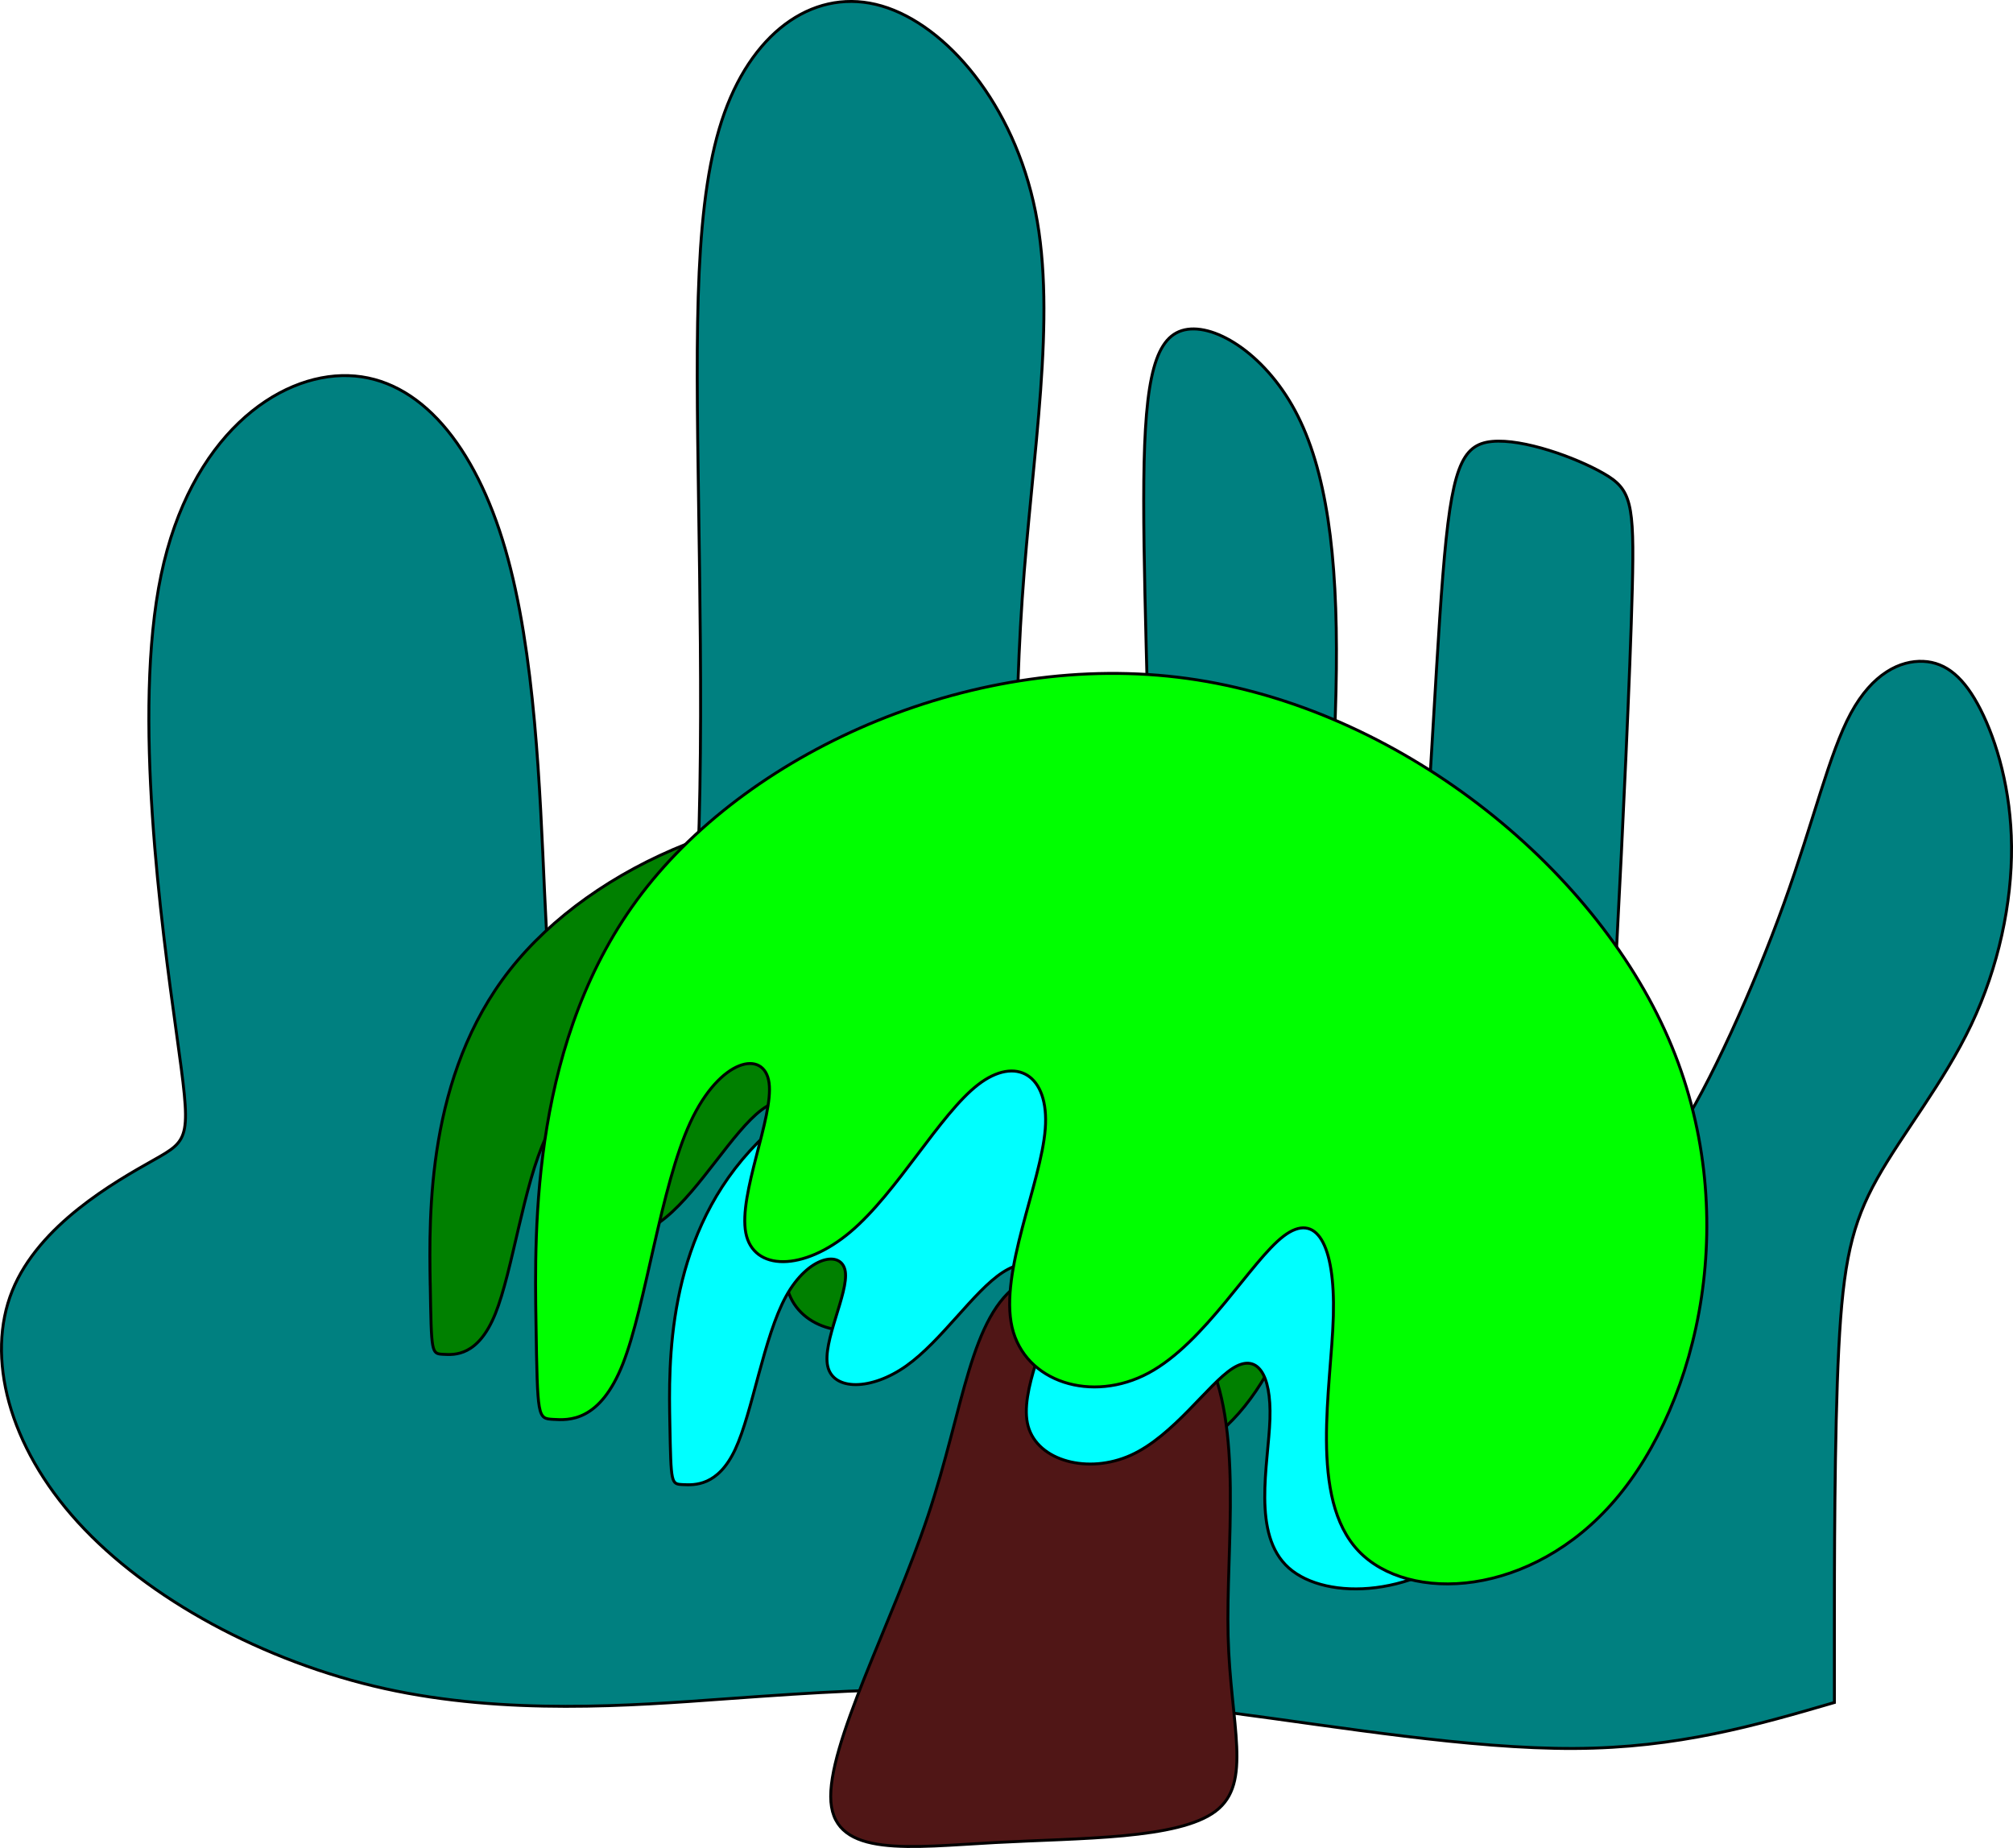 <?xml version="1.0" encoding="UTF-8" standalone="no"?>
<!-- Created with Inkscape (http://www.inkscape.org/) -->

<svg
   width="182.905mm"
   height="167.904mm"
   viewBox="0 0 182.905 167.904"
   version="1.1"
   id="svg5"
   inkscape:version="1.1.1 (3bf5ae0, 2021-09-20)"
   sodipodi:docname="20220207-hill-tree.svg"
   xmlns:inkscape="http://www.inkscape.org/namespaces/inkscape"
   xmlns:sodipodi="http://sodipodi.sourceforge.net/DTD/sodipodi-0.dtd"
   xmlns="http://www.w3.org/2000/svg"
   xmlns:svg="http://www.w3.org/2000/svg">
  <sodipodi:namedview
     id="namedview7"
     pagecolor="#ffffff"
     bordercolor="#666666"
     borderopacity="1.0"
     inkscape:pageshadow="2"
     inkscape:pageopacity="0.0"
     inkscape:pagecheckerboard="0"
     inkscape:document-units="mm"
     showgrid="false"
     fit-margin-top="0"
     fit-margin-left="0"
     fit-margin-right="0"
     fit-margin-bottom="0"
     inkscape:zoom="0.63339646"
     inkscape:cx="702.56155"
     inkscape:cy="457.8491"
     inkscape:window-width="1920"
     inkscape:window-height="1027"
     inkscape:window-x="0"
     inkscape:window-y="24"
     inkscape:window-maximized="1"
     inkscape:current-layer="layer1" />
  <defs
     id="defs2">
    <inkscape:path-effect
       effect="bspline"
       id="path-effect194"
       is_visible="true"
       lpeversion="1"
       weight="33.333"
       steps="2"
       helper_size="0"
       apply_no_weight="true"
       apply_with_weight="true"
       only_selected="false" />
    <inkscape:path-effect
       effect="bspline"
       id="path-effect157"
       is_visible="true"
       lpeversion="1"
       weight="33.333"
       steps="2"
       helper_size="0"
       apply_no_weight="true"
       apply_with_weight="true"
       only_selected="false" />
    <inkscape:path-effect
       effect="bspline"
       id="path-effect49"
       is_visible="true"
       lpeversion="1"
       weight="33.333"
       steps="2"
       helper_size="0"
       apply_no_weight="true"
       apply_with_weight="true"
       only_selected="false" />
    <inkscape:path-effect
       effect="bspline"
       id="path-effect334"
       is_visible="true"
       lpeversion="1"
       weight="33.333"
       steps="2"
       helper_size="0"
       apply_no_weight="true"
       apply_with_weight="true"
       only_selected="false" />
    <inkscape:path-effect
       effect="bspline"
       id="path-effect278"
       is_visible="true"
       lpeversion="1"
       weight="33.333"
       steps="2"
       helper_size="0"
       apply_no_weight="true"
       apply_with_weight="true"
       only_selected="false" />
    <inkscape:path-effect
       effect="bspline"
       id="path-effect81"
       is_visible="true"
       lpeversion="1"
       weight="33.333"
       steps="2"
       helper_size="0"
       apply_no_weight="true"
       apply_with_weight="true"
       only_selected="false" />
    <inkscape:path-effect
       effect="bspline"
       id="path-effect44"
       is_visible="true"
       lpeversion="1"
       weight="33.333"
       steps="2"
       helper_size="0"
       apply_no_weight="true"
       apply_with_weight="true"
       only_selected="false" />
  </defs>
  <g
     inkscape:label="Layer 1"
     inkscape:groupmode="layer"
     id="layer1"
     transform="translate(211.803,-27.949)">
    <path
       style="fill:#008080;stroke:#000000;stroke-width:0.265px;stroke-linecap:butt;stroke-linejoin:miter;stroke-opacity:1"
       d="m -195.776,121.761 c -1.338,-9.67 -4.015,-29.01 -1.39,-41.564 2.625,-12.554 10.55,-18.32 17.031,-18.118 6.481,0.202 11.517,6.371 14.245,15.766 2.728,9.395 3.149,22.015 3.568,31.175 0.419,9.159 0.837,14.857 3.323,18.087 2.486,3.23 7.04,3.992 9.148,-6.13 2.107,-10.122 1.768,-31.127 1.523,-47.381 -0.245,-16.254 -0.397,-27.756 2.352,-35.4 2.749,-7.643 8.398,-11.427 14.288,-9.705 5.89,1.723 12.021,8.951 13.967,18.668 1.946,9.717 -0.293,21.921 -1.204,35.217 -0.911,13.295 -0.493,27.681 0.119,36.371 0.612,8.69 1.419,11.686 2.998,12.446 1.579,0.761 3.93,-0.713 5.622,-3.821 1.692,-3.108 2.726,-7.851 2.878,-18.026 0.153,-10.175 -0.575,-25.782 -0.575,-35.861 7.3e-4,-10.079 0.73,-14.628 3.453,-15.495 2.723,-0.867 7.439,1.95 10.299,7.271 2.861,5.322 3.866,13.148 3.752,23.53 -0.114,10.383 -1.347,23.321 -1.142,31.156 0.205,7.835 1.847,10.568 3.54,10.405 1.693,-0.162 3.437,-3.219 4.64,-13.294 1.203,-10.075 1.864,-27.167 2.637,-36.833 0.773,-9.666 1.658,-11.904 4.481,-12.167 2.822,-0.263 7.581,1.448 10.108,2.896 2.527,1.447 2.822,2.63 2.627,10.443 -0.196,7.813 -0.882,22.256 -1.41,32.287 -0.529,10.031 -0.899,15.649 -0.165,18.616 0.734,2.966 2.573,3.28 5.541,-1.124 2.968,-4.404 7.066,-13.525 9.806,-21.122 2.74,-7.597 4.121,-13.669 6.082,-17.298 1.961,-3.629 4.5,-4.815 6.589,-4.716 2.089,0.098 3.727,1.481 5.198,4.375 1.471,2.894 2.774,7.3 2.817,12.426 0.043,5.126 -1.173,10.972 -3.667,16.222 -2.494,5.25 -6.265,9.903 -8.55,13.986 -2.285,4.084 -3.084,7.598 -3.482,15.435 -0.399,7.837 -0.397,19.995 -0.397,26.074 6.67e-4,6.079 6.67e-4,6.079 6.67e-4,6.079 -7.093,2.066 -14.187,4.132 -23.635,4.176 -9.449,0.044 -21.252,-1.935 -31.206,-3.241 -9.954,-1.306 -18.058,-1.94 -24.915,-2.084 -6.857,-0.144 -12.468,0.202 -20.992,0.818 -8.524,0.616 -19.961,1.502 -30.961,-0.93 -10.999,-2.433 -21.56,-8.184 -27.878,-15.114 -6.318,-6.929 -8.394,-15.036 -5.974,-21.037 2.42,-6.001 9.335,-9.897 12.792,-11.845 3.457,-1.948 3.457,-1.948 2.119,-11.618 z"
       id="path332"
       sodipodi:nodetypes="ccccccccccccccccccccccccccccccccccccccccccccccccc"
       inkscape:original-d="m -194.43816,131.43138 c -2.67632,-19.34003 -5.3529,-38.680333 -8.02974,-58.020893 7.92595,-5.76617 15.85133,-11.53237 23.77659,-17.29896 5.03626,6.1696 10.07204,12.33869 15.10766,18.50764 0.42096,12.62105 0.84164,25.24134 1.26206,37.861623 0.418,5.69832 0.83571,11.39616 1.25317,17.09384 4.55466,0.76212 9.10887,1.52394 13.66291,2.28551 -0.33907,-21.00566 -0.6784,-42.010743 -1.01799,-63.016513 -0.1514,-11.50244 -0.30307,-23.00468 -0.455,-34.50741 5.64931,-3.78369 11.29813,-7.56749 16.94679,-11.35163 6.13139,7.22898 12.26227,14.45741 18.39301,21.68572 -2.23868,12.20529 -4.47753,24.40981 -6.71669,36.61432 0.41799,14.38605 0.8357,28.771263 1.25316,43.156493 0.8069,2.99567 1.6135,5.99094 2.41985,8.98601 2.35144,-1.47359 4.70252,-2.94739 7.05338,-4.42149 1.03363,-4.74236 2.06695,-9.48479 3.10003,-14.22759 -0.72779,-15.607463 -1.45582,-31.214563 -2.18412,-46.822243 0.7298,-4.54968 1.4593,-9.09945 2.18855,-13.64958 4.71623,2.81679 9.432009,5.6332 14.147609,8.4494 1.00598,7.82681 2.01164,15.65303 3.01706,23.47915 -1.2331,12.93911 -2.46642,25.877443 -3.70004,38.815773 1.64292,2.73251 3.28551,5.46464 4.92787,8.19656 1.74415,-3.05663 3.48797,-6.1134 5.23156,-9.1705 0.66164,-17.09281 1.32298,-34.185203 1.98407,-51.278193 0.88548,-2.2381 1.77066,-4.47636 2.65559,-6.71493 4.75943,1.71193 9.51842,3.42353 14.27723,5.13491 0.29549,1.18295 0.59071,2.3656 0.88567,3.548 -0.68592,14.44356 -1.37208,28.886283 -2.05852,43.329023 -0.37066,5.61906 -0.74156,11.23763 -1.11274,16.85605 1.83917,0.31412 3.678,0.62797 5.51661,0.94156 4.09849,-9.12152 8.19655,-18.24293 12.29443,-27.36479 1.38175,-6.07212 2.76318,-12.144253 4.14438,-18.216783 2.53972,-1.1855 5.07907,-2.37121 7.61822,-3.55721 1.63839,1.38264 3.27646,2.76495 4.91429,4.14703 1.30367,4.40635 2.60701,8.81226 3.91012,13.217993 -1.21641,5.84676 -2.43304,11.69303 -3.64996,17.53915 -3.77081,4.65337 -7.54174,9.3063 -11.313,13.95905 -0.79857,3.51461 -1.59737,7.02882 -2.39645,10.54283 0.002,12.15903 0.0029,24.31732 0.004,36.47559 2.65e-4,2.6e-4 0,0 0,0 0,0 -14.186623,4.13263 -21.28034,6.19855 -11.803722,-1.97837 -23.607,-3.9569 -35.411249,-5.9358 -8.10377,-0.63357 -16.20732,-1.26737 -24.31161,-1.90147 -5.6106,0.3463 -11.22114,0.69232 -16.83227,1.03809 -11.43755,0.88659 -22.87468,1.77285 -34.31277,2.65891 -10.56051,-5.75162 -21.12086,-11.50326 -31.68168,-17.25529 -2.07528,-8.10667 -4.15074,-16.21327 -6.22651,-24.32029 6.91543,-3.89555 13.83032,-7.79121 20.74509,-11.68721 z"
       inkscape:path-effect="#path-effect334" />
    <path
       style="fill:#008000;stroke:#000000;stroke-width:0.265px;stroke-linecap:butt;stroke-linejoin:miter;stroke-opacity:1"
       d="m -172.714,144.624 c -0.104,-6.314 -0.313,-18.941 7.227,-28.538 7.54,-9.597 22.828,-16.162 37.129,-14.234 14.301,1.928 27.615,12.35 32.747,23.867 5.132,11.517 2.082,24.13 -3.624,30.625 -5.707,6.495 -14.07,6.873 -17.473,3.384 -3.403,-3.489 -1.845,-10.845 -1.713,-15.604 0.131,-4.759 -1.164,-6.921 -3.378,-5.286 -2.214,1.635 -5.347,7.068 -9.201,9.085 -3.854,2.017 -8.43,0.619 -9.297,-3.034 -0.867,-3.653 1.974,-9.56 2.26,-13.158 0.286,-3.598 -1.984,-4.886 -4.579,-2.93 -2.595,1.956 -5.516,7.158 -8.692,9.766 -3.176,2.608 -6.607,2.623 -7.118,0.064 -0.512,-2.56 1.896,-7.694 1.585,-9.95 -0.311,-2.257 -3.341,-1.636 -5.36,2.615 -2.019,4.252 -3.027,12.134 -4.593,16.013 -1.566,3.879 -3.689,3.754 -4.751,3.691 -1.062,-0.062 -1.062,-0.062 -1.166,-6.376 z"
       id="path79"
       inkscape:original-d="m -172.60916,150.93775 c -0.20849,-12.62779 -0.41718,-25.25538 -0.62608,-37.88278 15.28884,-6.56581 30.57687,-13.131167 45.86502,-19.69646 13.31419,10.42157 26.62766,20.84291 39.941192,31.26466 -3.049553,12.61274 -6.099181,25.22518 -9.149072,37.83805 -8.36378,0.37755 -16.72742,0.75528 -25.09144,1.1332 1.55854,-7.35646 3.1168,-14.71243 4.6749,-22.06834 -1.29516,-2.16229 -2.59047,-4.32429 -3.886,-6.48615 -3.1327,5.43266 -6.26547,10.86529 -9.3985,16.29822 -4.57577,-1.39854 -9.15156,-2.79684 -13.72764,-4.19498 2.84164,-5.90742 5.68298,-11.8144 8.52417,-17.72131 -2.26971,-1.2887 -4.53954,-2.57716 -6.8096,-3.86544 -2.92053,5.20145 -5.84114,10.40289 -8.76201,15.60463 -3.43073,0.0148 -6.86152,0.0296 -10.29258,0.0448 2.40775,-5.1344 4.8152,-10.2684 7.2225,-15.40231 -3.02983,0.62042 -6.05973,1.241 -9.0899,1.86179 -1.00805,7.88239 -2.01627,15.76465 -3.0247,23.64727 -2.12327,-0.12513 -4.24664,-0.25006 -6.37026,-0.3748 z"
       inkscape:path-effect="#path-effect81" />
    <path
       style="fill:#501616;stroke:#000000;stroke-width:0.265px;stroke-linecap:butt;stroke-linejoin:miter;stroke-opacity:1"
       d="m -119.051,144.5 c -4.604,2.944 -5.161,11.353 -8.423,21.136 -3.262,9.782 -9.228,20.938 -8.831,26.028 0.397,5.09 7.157,4.116 14.95,3.695 7.793,-0.421 16.617,-0.288 20.005,-2.849 3.388,-2.561 1.34,-7.816 1.135,-15.918 -0.205,-8.101 1.433,-19.048 -2.074,-25.782 -3.507,-6.734 -12.158,-9.254 -16.762,-6.309 z"
       id="path47"
       inkscape:path-effect="#path-effect49"
       inkscape:original-d="m -123.09798,139.03533 c -0.55667,8.40914 -1.11361,16.81802 -1.67081,25.22664 -5.9664,11.15612 -11.93283,22.31153 -17.89964,33.4669 6.76066,-0.97444 13.52079,-1.9491 20.28079,-2.92405 8.82512,0.13293 17.64962,0.26559 26.474041,0.39799 -2.04783,-5.25499 -4.095841,-10.51003 -6.144161,-15.76544 1.63807,-10.94714 3.275801,-21.8941 4.913301,-32.84155 -8.651081,-2.51995 -17.302081,-5.04006 -25.953521,-7.56049 z" />
    <path
       style="fill:#00ffff;stroke:#000000;stroke-width:0.265px;stroke-linecap:butt;stroke-linejoin:miter;stroke-opacity:1"
       d="m -150.939,157.303 c -0.105,-5.481 -0.314,-16.444 7.258,-24.775 7.572,-8.331 22.926,-14.031 37.288,-12.357 14.362,1.674 27.733,10.721 32.887,20.72 5.154,9.998 2.091,20.948 -3.64,26.587 -5.731,5.639 -14.131,5.967 -17.548,2.937 -3.417,-3.029 -1.852,-9.415 -1.72,-13.547 0.132,-4.131 -1.169,-6.008 -3.392,-4.589 -2.224,1.42 -5.37,6.136 -9.241,7.887 -3.871,1.751 -8.466,0.537 -9.337,-2.634 -0.871,-3.171 1.983,-8.299 2.269,-11.423 0.287,-3.123 -1.993,-4.242 -4.599,-2.543 -2.606,1.698 -5.539,6.214 -8.729,8.478 -3.189,2.264 -6.635,2.277 -7.149,0.055 -0.514,-2.222 1.904,-6.679 1.591,-8.638 -0.313,-1.959 -3.355,-1.42 -5.383,2.271 -2.028,3.691 -3.04,10.534 -4.613,13.901 -1.572,3.367 -3.705,3.259 -4.771,3.205 -1.066,-0.054 -1.066,-0.054 -1.171,-5.536 z"
       id="path79-6"
       inkscape:original-d="m -150.83457,162.78416 c -0.20938,-10.96266 -0.41897,-21.92513 -0.62875,-32.88746 15.35425,-5.70003 30.70768,-11.39967 46.06123,-17.09925 13.371159,9.04736 26.741579,18.09452 40.112079,27.14204 -3.0626,10.94959 -6.12528,21.89893 -9.18821,32.84865 -8.39957,0.32776 -16.79899,0.65568 -25.19879,0.98376 1.5652,-6.38642 3.13013,-12.77241 4.6949,-19.15837 -1.30071,-1.87716 -2.60155,-3.75407 -3.90263,-5.63087 -3.146099,4.71631 -6.292269,9.43258 -9.438709,14.14911 -4.59535,-1.21413 -9.19071,-2.42805 -13.78637,-3.64182 2.8538,-5.12846 5.70729,-10.25654 8.56063,-15.38453 -2.27942,-1.11877 -4.55895,-2.23733 -6.83872,-3.35573 -2.93303,4.51557 -5.86614,9.03112 -8.7995,13.54695 -3.44541,0.0128 -6.89087,0.0257 -10.33661,0.0388 2.41805,-4.45737 4.83579,-8.91437 7.2534,-13.37131 -3.0428,0.5386 -6.08566,1.07736 -9.12879,1.61629 -1.01237,6.84298 -2.0249,13.68587 -3.03764,20.52907 -2.13236,-0.10862 -4.26481,-0.21708 -6.39752,-0.32537 z"
       inkscape:path-effect="#path-effect194" />
    <path
       style="fill:#00ff00;stroke:#000000;stroke-width:0.265px;stroke-linecap:butt;stroke-linejoin:miter;stroke-opacity:1"
       d="m -163.101,148.178 c -0.139,-8.648 -0.418,-25.944 9.644,-39.088 10.062,-13.144 30.462,-22.137 49.546,-19.496 19.084,2.641 36.849,16.915 43.698,32.69 6.848,15.775 2.779,33.05 -4.836,41.946 -7.615,8.896 -18.776,9.414 -23.317,4.635 -4.541,-4.779 -2.461,-14.855 -2.286,-21.373 0.175,-6.518 -1.553,-9.48 -4.508,-7.24 -2.954,2.24 -7.135,9.681 -12.278,12.444 -5.143,2.763 -11.249,0.848 -12.407,-4.155 -1.157,-5.003 2.634,-13.094 3.016,-18.022 0.381,-4.928 -2.648,-6.692 -6.111,-4.013 -3.463,2.68 -7.361,9.804 -11.598,13.377 -4.238,3.573 -8.816,3.593 -9.499,0.087 -0.683,-3.506 2.53,-10.538 2.114,-13.629 -0.415,-3.091 -4.458,-2.241 -7.153,3.582 -2.694,5.823 -4.04,16.619 -6.129,21.932 -2.089,5.313 -4.923,5.142 -6.34,5.056 -1.417,-0.086 -1.417,-0.086 -1.556,-8.734 z"
       id="path79-3"
       inkscape:original-d="m -162.96197,156.82572 c -0.27822,-17.29601 -0.5567,-34.59174 -0.83545,-51.88722 20.40176,-8.993046 40.80244,-17.985476 61.20327,-26.977816 17.766755,14.2742 35.532531,28.548086 53.298401,42.822526 -4.06939,17.27541 -8.13888,34.55039 -12.20872,51.82597 -11.16081,0.51712 -22.321436,1.03448 -33.48256,1.55211 2.07974,-10.07598 4.15912,-20.15129 6.238284,-30.22653 -1.728294,-2.96163 -3.456774,-5.92288 -5.185564,-8.88393 -4.18034,7.441 -8.360781,14.88195 -12.541561,22.32332 -6.10601,-1.91556 -12.21204,-3.83078 -18.31846,-5.74578 3.79195,-8.09126 7.58349,-16.18193 11.37483,-24.27249 -3.02875,-1.76511 -6.05765,-3.52988 -9.08687,-5.29441 -3.89722,7.12431 -7.79455,14.24861 -11.69222,21.37332 -4.57804,0.0202 -9.15616,0.0406 -13.73464,0.0613 3.21295,-7.03248 6.4255,-14.06441 9.63786,-21.09621 -4.04307,0.84977 -8.08624,1.69977 -12.12976,2.55005 -1.34517,10.79634 -2.69055,21.5925 -4.03622,32.38915 -2.83334,-0.17138 -5.66682,-0.3425 -8.50062,-0.51335 z"
       inkscape:path-effect="#path-effect157" />
  </g>
</svg>
